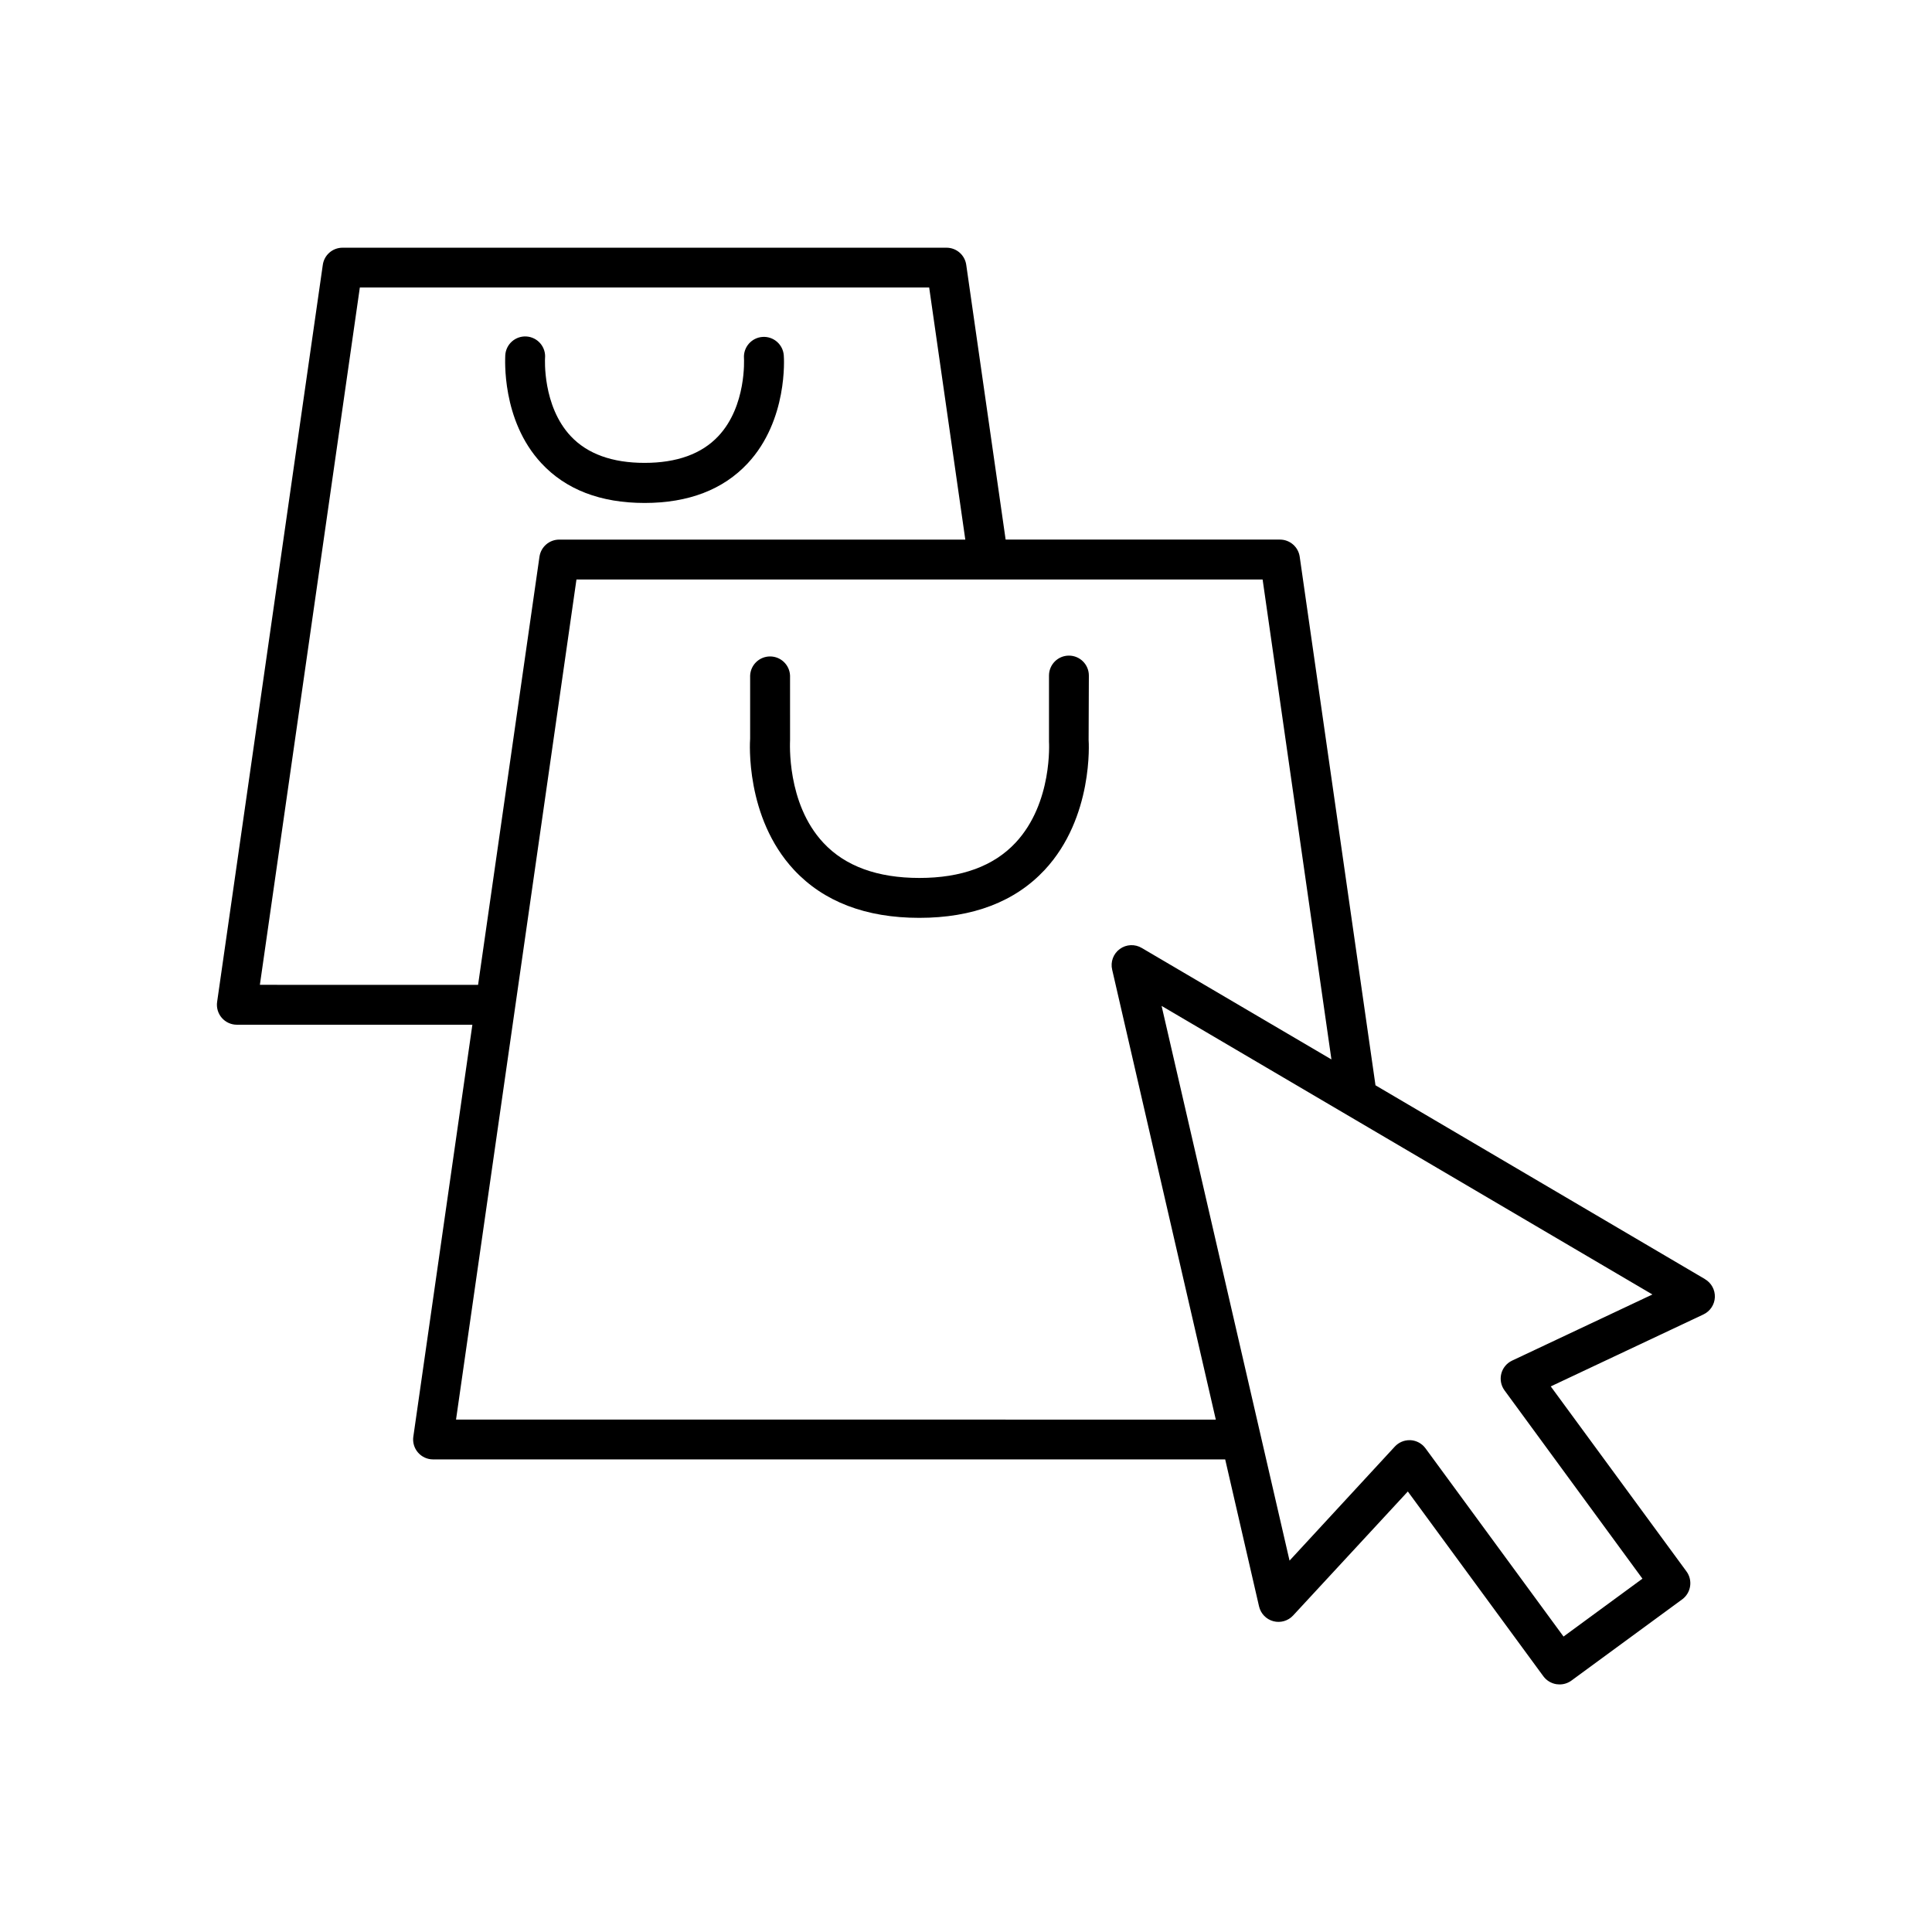 <?xml version="1.0" encoding="UTF-8"?>
<!-- Uploaded to: ICON Repo, www.svgrepo.com, Generator: ICON Repo Mixer Tools -->
<svg fill="#000000" width="800px" height="800px" version="1.1" viewBox="144 144 512 512" xmlns="http://www.w3.org/2000/svg">
 <g>
  <path d="m314.81 277.29c11.641 0 20.84-3.531 27.336-10.5 10.668-11.434 9.633-27.898 9.566-28.598-0.207-2.91-2.731-5.109-5.644-4.902-2.914 0.203-5.109 2.731-4.906 5.641 0 0.129 0.727 12.664-6.809 20.664-4.41 4.695-10.98 7.074-19.543 7.074s-15.145-2.383-19.551-7.074c-7.539-8.039-6.82-20.574-6.82-20.664 0.133-1.414-0.312-2.82-1.23-3.906-0.918-1.082-2.234-1.75-3.652-1.852-1.414-0.102-2.812 0.371-3.879 1.312-1.062 0.941-1.703 2.269-1.777 3.688 0 0.699-1.094 17.133 9.574 28.594 6.484 6.988 15.688 10.523 27.336 10.523z"/>
  <path d="m432.56 323.03c0-2.918-2.363-5.285-5.285-5.285-2.918 0-5.281 2.367-5.281 5.285v17.484c0 0.156 1.031 16.227-8.855 26.805-5.777 6.199-14.348 9.348-25.484 9.348-11.141 0-19.68-3.129-25.426-9.289-9.84-10.488-8.855-26.715-8.855-27.238l-0.004-17.109c-0.121-2.832-2.453-5.066-5.289-5.066s-5.168 2.234-5.289 5.066v16.727c-0.07 0.836-1.328 20.852 11.621 34.766 7.871 8.434 19.031 12.715 33.219 12.715s25.367-4.281 33.23-12.715c12.949-13.914 11.68-33.93 11.633-34.441z"/>
  <path d="m595.89 483.01-87.371-51.395-20.082-140.07c-0.371-2.609-2.602-4.543-5.234-4.547h-72.699l-10.441-72.816c-0.371-2.606-2.602-4.539-5.234-4.535h-160.05c-2.633-0.004-4.863 1.93-5.234 4.535l-28.008 195.34c-0.219 1.52 0.234 3.059 1.238 4.219 1.004 1.16 2.465 1.824 4 1.824h62.406l-15.645 109.16h-0.004c-0.215 1.516 0.234 3.055 1.242 4.211 1.004 1.156 2.461 1.824 3.992 1.82h209.92l8.973 38.957c0.441 1.91 1.898 3.422 3.793 3.926 1.895 0.504 3.914-0.082 5.242-1.523l30.395-32.855 35.918 48.973c0.832 1.125 2.078 1.879 3.465 2.098 0.262 0.039 0.527 0.059 0.797 0.059 1.121 0.012 2.215-0.336 3.129-0.984l29.441-21.59c1.125-0.844 1.867-2.102 2.062-3.496 0.199-1.395-0.164-2.809-1.012-3.934l-35.926-48.973 40.461-19.07c1.773-0.836 2.941-2.582 3.031-4.543 0.086-1.957-0.914-3.805-2.606-4.797zm-383.02-78.02 26.492-184.8h150.88l9.574 66.812h-107.62c-2.633 0-4.863 1.938-5.234 4.547l-16.266 113.45zm51.984 115.21 31.914-222.62h181.84l18.234 127.18-50.234-29.52v-0.004c-1.824-1.098-4.129-1-5.848 0.258-1.719 1.254-2.519 3.418-2.023 5.492l27.465 119.23zm279.83-15.605c-1.414 0.68-2.449 1.949-2.832 3.473-0.379 1.52-0.062 3.133 0.863 4.398l36.547 49.898-20.91 15.34-36.586-49.891v0.004c-0.926-1.266-2.367-2.055-3.934-2.156h-0.297c-1.473-0.004-2.883 0.609-3.887 1.691l-27.906 30.23-33.91-147.01 130.07 76.477z"/>
 </g>
</svg>